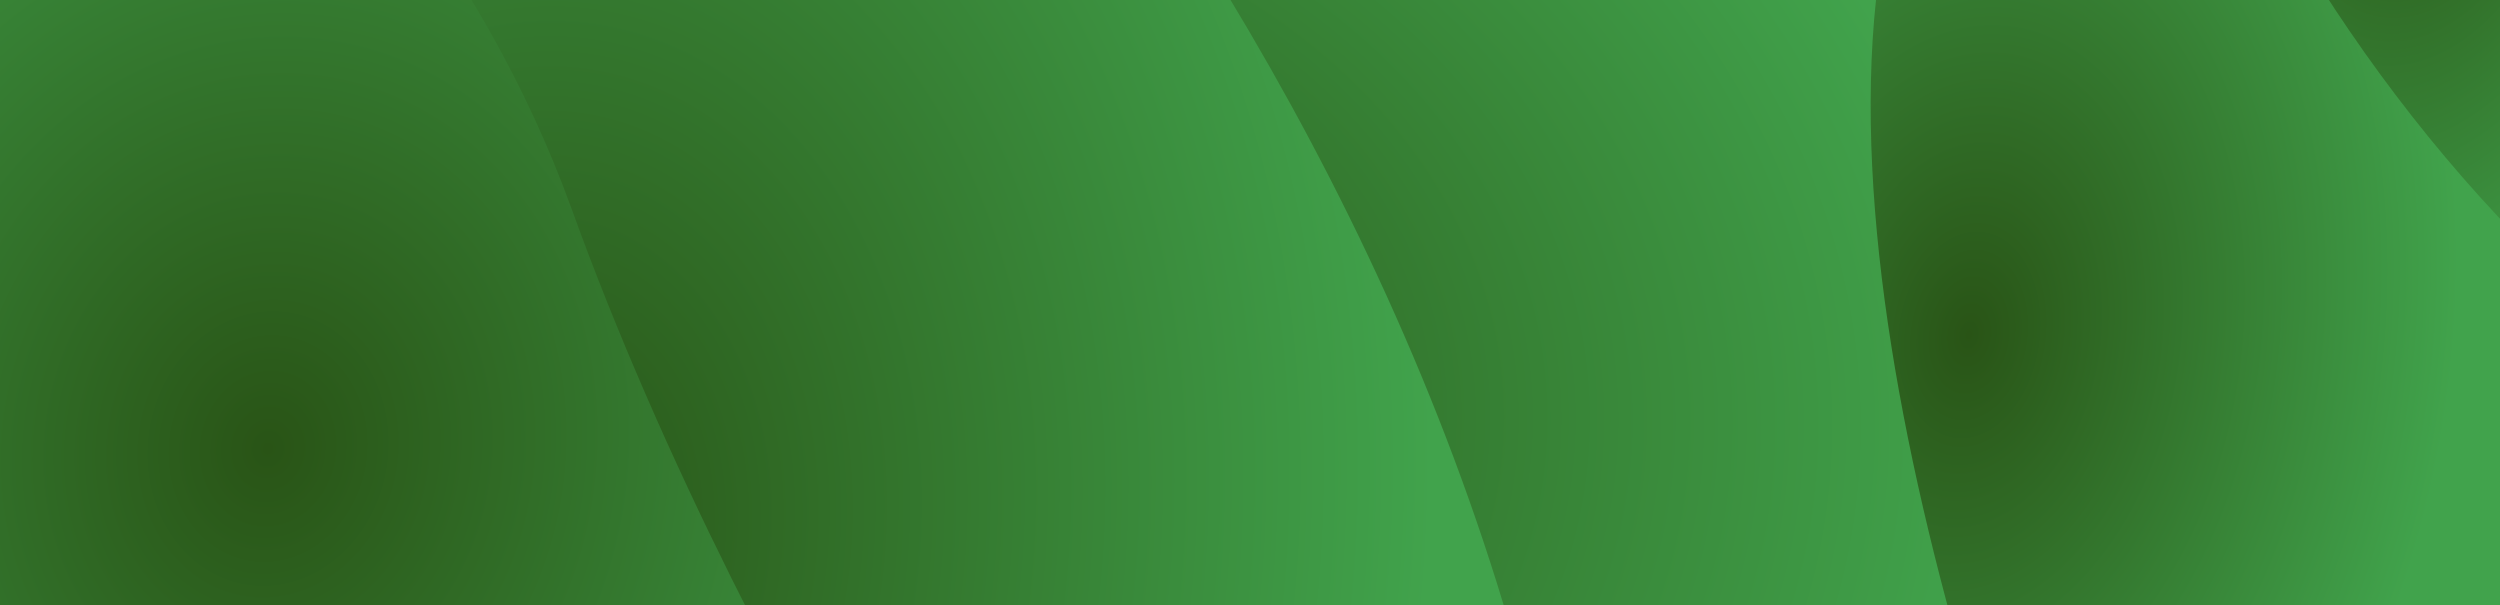 <svg width="504" height="122" viewBox="0 0 504 122" fill="none" xmlns="http://www.w3.org/2000/svg">
<rect x="0" y="0" width="504" height="122" fill="#333333" stroke="none"/>
<g clip-path="url(#clip0_285_257)">
<rect width="504" height="122" fill="white"/>
<mask id="mask0_285_257" style="mask-type:luminance" maskUnits="userSpaceOnUse" x="0" y="0" width="504" height="122">
<path d="M504 0H0V122H504V0Z" fill="white"/>
</mask>
<g mask="url(#mask0_285_257)">
</g>
<mask id="mask1_285_257" style="mask-type:luminance" maskUnits="userSpaceOnUse" x="-24" y="-104" width="537" height="316">
<path d="M512.072 211.735V-103.647L-23.415 -103.647V211.735L512.072 211.735Z" fill="white"/>
</mask>
<g mask="url(#mask1_285_257)">
<path d="M512.072 211.735V-103.647L-23.415 -103.647V211.735L512.072 211.735Z" fill="white"/>
<path d="M512.072 211.735V-103.647L300.507 -103.647V211.735H512.072Z" fill="url(#paint0_radial_285_257)"/>
<path d="M378.2 0.014C387.284 -84.925 338.955 -126.264 313.655 -136.316H-52.102V263.88H446.331C419.836 211.316 369.116 84.954 378.2 0.014Z" fill="url(#paint1_radial_285_257)"/>
<path d="M321.935 253.827C326.237 50.274 171.528 -117.049 93.635 -175.268H-75.498L-71.314 167.129C57.976 280.842 317.631 457.38 321.935 253.827Z" fill="url(#paint2_radial_285_257)"/>
<path d="M115.238 42.107C78.902 -58.413 -23.813 -118.725 -70.628 -136.316H-104.694L-110.073 281.47H250.306C220.423 243.567 151.575 142.628 115.238 42.107Z" fill="url(#paint3_radial_285_257)"/>
<path d="M532.148 70.378C438.438 -6.017 411.425 -128.148 409.632 -179.665L511.828 -194.115C557.647 -74.119 625.859 146.773 532.148 70.378Z" fill="url(#paint4_radial_285_257)"/>
</g>
</g>
<defs>
<radialGradient id="paint0_radial_285_257" cx="0" cy="0" r="1" gradientUnits="userSpaceOnUse" gradientTransform="translate(396.992 67.56) rotate(-172.025) scale(97.427 143.969)">
<stop stop-color="#295416"/>
<stop offset="1" stop-color="#41A34C"/>
</radialGradient>
<radialGradient id="paint1_radial_285_257" cx="0" cy="0" r="1" gradientUnits="userSpaceOnUse" gradientTransform="translate(175.21 80.933) rotate(-175.686) scale(227.958 183.948)">
<stop stop-color="#295416"/>
<stop offset="1" stop-color="#41A34C"/>
</radialGradient>
<radialGradient id="paint2_radial_285_257" cx="0" cy="0" r="1" gradientUnits="userSpaceOnUse" gradientTransform="translate(105.792 108.297) rotate(-172.96) scale(182.667 238.966)">
<stop stop-color="#295416"/>
<stop offset="1" stop-color="#41A34C"/>
</radialGradient>
<radialGradient id="paint3_radial_285_257" cx="0" cy="0" r="1" gradientUnits="userSpaceOnUse" gradientTransform="translate(54.279 90.483) rotate(-173.782) scale(165.323 191.446)">
<stop stop-color="#295416"/>
<stop offset="1" stop-color="#41A34C"/>
</radialGradient>
<radialGradient id="paint4_radial_285_257" cx="0" cy="0" r="1" gradientUnits="userSpaceOnUse" gradientTransform="translate(486.876 -42.01) rotate(-171.164) scale(78.172 127.623)">
<stop stop-color="#295416"/>
<stop offset="1" stop-color="#41A34C"/>
</radialGradient>
<clipPath id="clip0_285_257">
<rect width="504" height="122" fill="white"/>
</clipPath>
</defs>
</svg>

